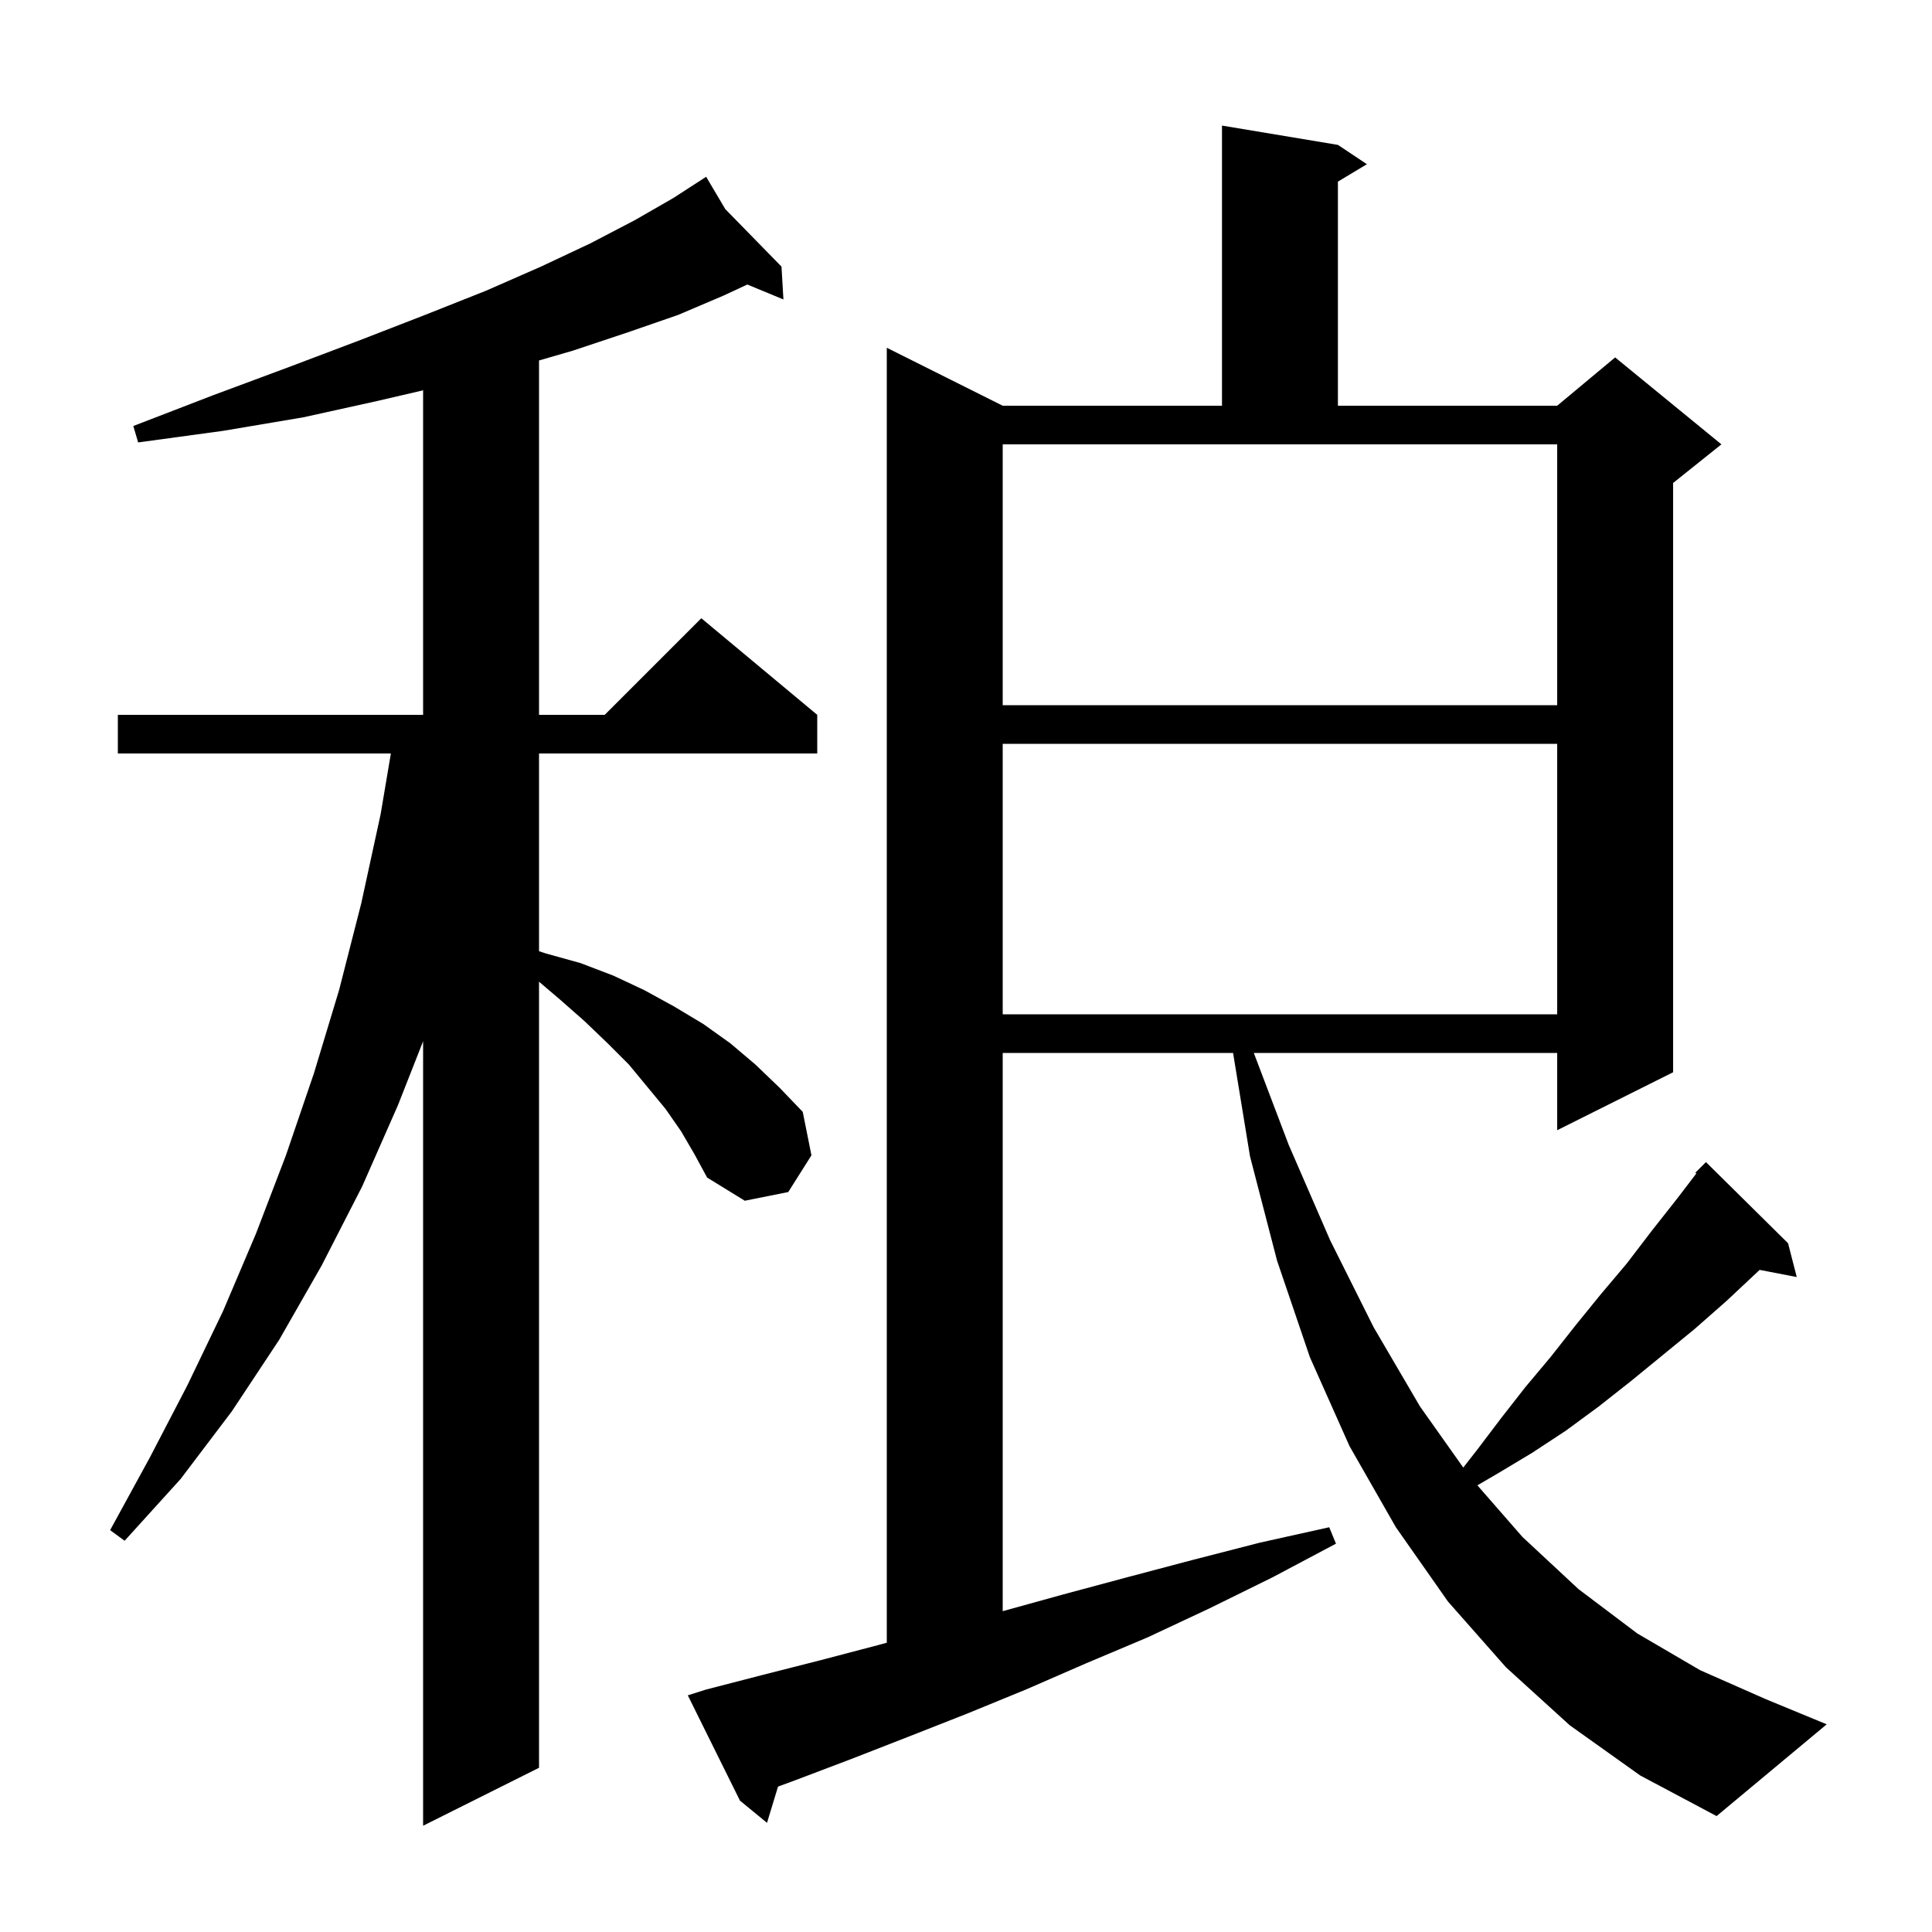 <svg xmlns="http://www.w3.org/2000/svg" xmlns:xlink="http://www.w3.org/1999/xlink" version="1.1" baseProfile="full" viewBox="0 0 200 200" width="200" height="200">
<g fill="black">
<path d="M 70.5 117.1 L 68.9 114.8 L 65.1 110.2 L 62.9 108.0 L 60.5 105.7 L 58.0 103.5 L 55.8 101.626 L 55.8 183.0 L 43.8 189.0 L 43.8 107.789 L 41.2 114.4 L 37.5 122.8 L 33.3 131.0 L 28.9 138.7 L 24.0 146.1 L 18.7 153.1 L 12.9 159.5 L 11.4 158.4 L 15.5 150.9 L 19.4 143.4 L 23.1 135.7 L 26.5 127.7 L 29.6 119.6 L 32.5 111.1 L 35.1 102.5 L 37.4 93.5 L 39.4 84.3 L 40.463 78.0 L 12.2 78.0 L 12.2 74.0 L 43.8 74.0 L 43.8 40.405 L 39.1 41.5 L 31.4 43.2 L 23.1 44.6 L 14.3 45.8 L 13.8 44.1 L 22.1 40.9 L 29.9 38.0 L 37.3 35.2 L 44.0 32.6 L 50.3 30.1 L 56.0 27.6 L 61.1 25.2 L 65.7 22.8 L 69.7 20.5 L 72.309 18.812 L 72.3 18.8 L 72.311 18.811 L 73.1 18.3 L 75.082 21.647 L 80.9 27.6 L 81.1 31.0 L 77.364 29.454 L 74.9 30.6 L 70.2 32.6 L 65.0 34.4 L 59.3 36.3 L 55.8 37.316 L 55.8 74.0 L 62.6 74.0 L 72.6 64.0 L 84.6 74.0 L 84.6 78.0 L 55.8 78.0 L 55.8 98.467 L 56.5 98.7 L 60.1 99.7 L 63.5 101.0 L 66.7 102.5 L 69.8 104.2 L 72.8 106.0 L 75.6 108.0 L 78.2 110.2 L 80.7 112.6 L 83.1 115.1 L 84.0 119.6 L 81.6 123.4 L 77.1 124.3 L 73.2 121.9 L 71.9 119.5 Z M 162.5 178.6 L 155.9 172.6 L 149.9 165.8 L 144.5 158.1 L 139.7 149.7 L 135.6 140.5 L 132.2 130.5 L 129.4 119.7 L 127.647 109.0 L 103.8 109.0 L 103.8 166.789 L 109.9 165.1 L 116.6 163.3 L 123.4 161.5 L 130.4 159.7 L 137.6 158.1 L 138.3 159.8 L 131.7 163.3 L 125.2 166.5 L 118.8 169.5 L 112.4 172.2 L 106.2 174.9 L 100.1 177.4 L 94.0 179.8 L 88.1 182.1 L 82.3 184.3 L 80.542 184.948 L 79.4 188.7 L 76.6 186.4 L 71.2 175.5 L 73.1 174.9 L 78.9 173.4 L 84.8 171.9 L 90.9 170.3 L 91.8 170.053 L 91.8 36.0 L 103.8 42.0 L 126.5 42.0 L 126.5 13.0 L 138.5 15.0 L 141.5 17.0 L 138.5 18.8 L 138.5 42.0 L 161.2 42.0 L 167.2 37.0 L 178.2 46.0 L 173.2 50.0 L 173.2 111.0 L 161.2 117.0 L 161.2 109.0 L 129.794 109.0 L 133.4 118.5 L 137.7 128.4 L 142.2 137.4 L 147.0 145.6 L 151.477 151.921 L 152.9 150.1 L 155.4 146.8 L 157.9 143.6 L 160.5 140.5 L 163.1 137.2 L 165.7 134.0 L 168.4 130.8 L 171.0 127.4 L 173.6 124.1 L 175.604 121.479 L 175.5 121.4 L 176.6 120.3 L 185.1 128.7 L 186.0 132.2 L 182.158 131.458 L 178.7 134.7 L 175.4 137.6 L 168.8 143.0 L 165.5 145.6 L 162.1 148.1 L 158.6 150.4 L 155.1 152.5 L 152.939 153.761 L 157.6 159.1 L 163.4 164.5 L 169.5 169.1 L 176.0 172.9 L 182.8 175.9 L 189.1 178.5 L 177.7 188.0 L 169.8 183.8 Z M 103.8 77.0 L 103.8 105.0 L 161.2 105.0 L 161.2 77.0 Z M 103.8 73.0 L 161.2 73.0 L 161.2 46.0 L 103.8 46.0 Z " />
</g>
</svg>
